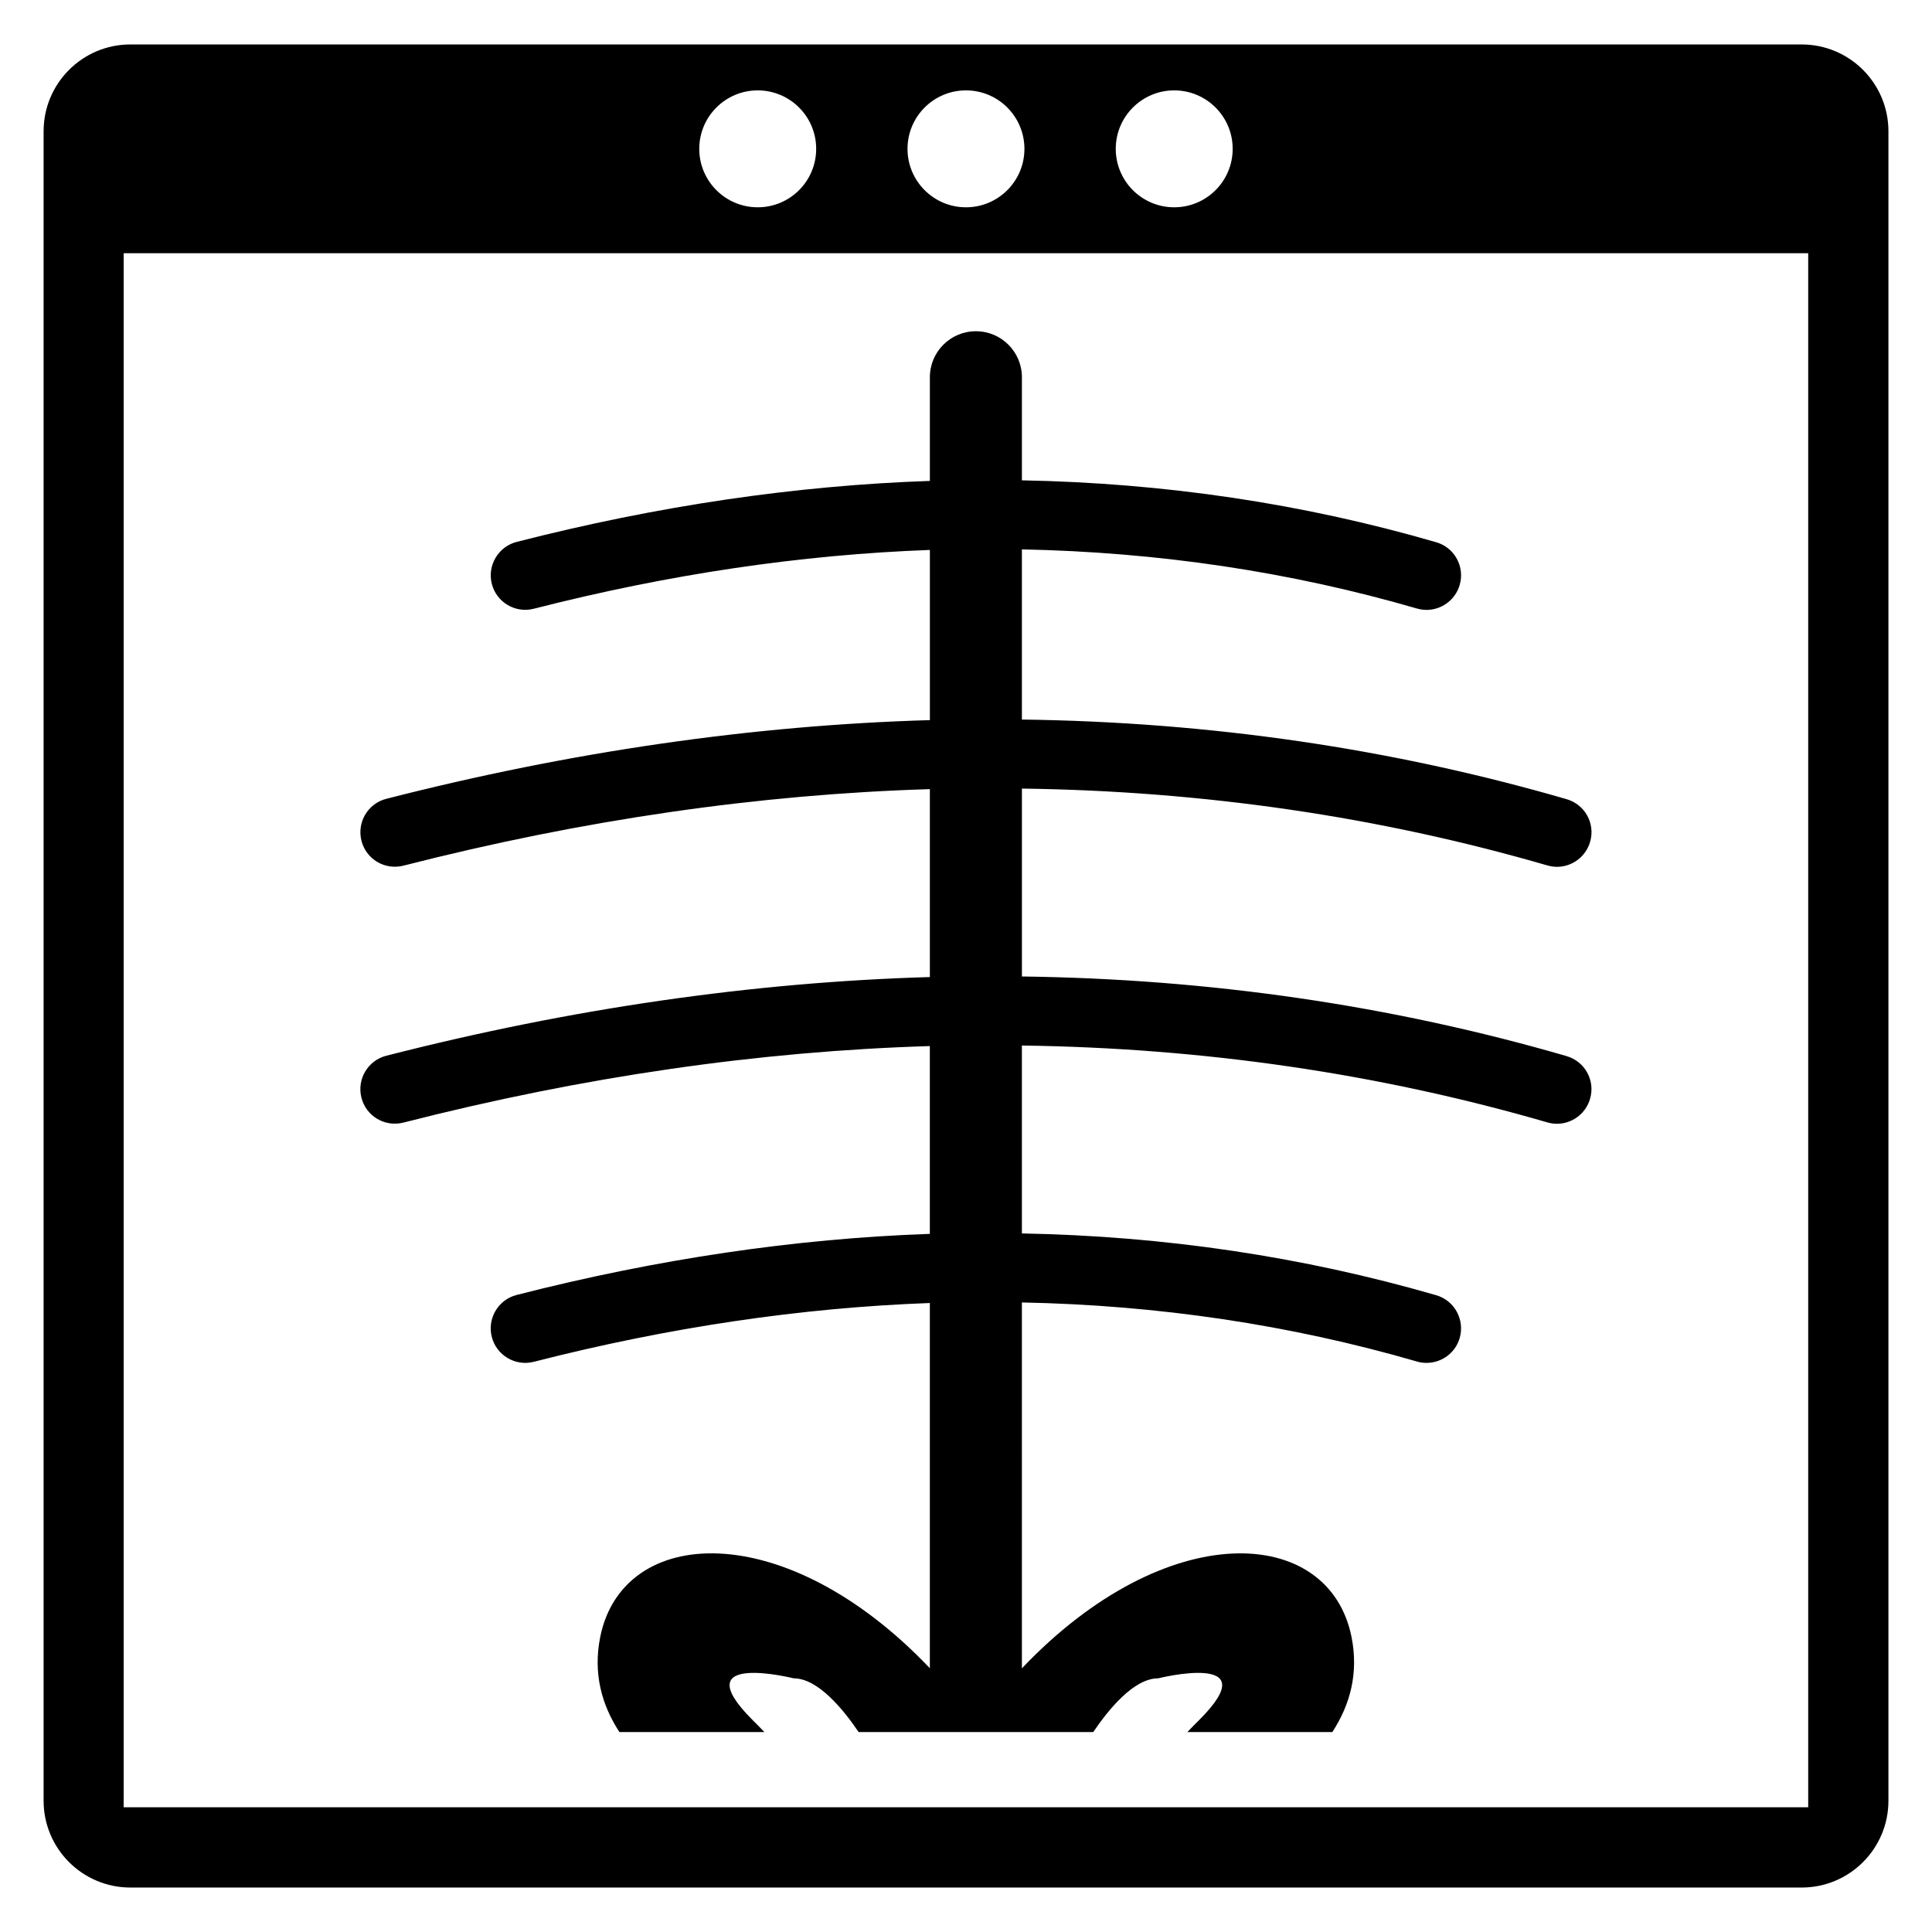 <?xml version="1.0" encoding="UTF-8"?>
<!-- Uploaded to: SVG Repo, www.svgrepo.com, Generator: SVG Repo Mixer Tools -->
<svg fill="#000000" width="800px" height="800px" version="1.1" viewBox="144 144 512 512" xmlns="http://www.w3.org/2000/svg">
 <g>
  <path d="m559.18 423.88c-46.441-13.477-94.68-20.461-144.36-21.102v-49.797c47.965 0.641 94.496 7.379 139.26 20.371 0.855 0.242 1.707 0.367 2.531 0.367 3.965 0 7.625-2.621 8.781-6.617 1.434-4.848-1.371-9.91-6.219-11.312-46.441-13.477-94.68-20.461-144.36-21.102v-45.098c36.043 0.73 71.02 5.887 104.68 15.672 0.855 0.242 1.707 0.367 2.562 0.367 3.965 0 7.625-2.621 8.781-6.617 1.402-4.848-1.371-9.91-6.219-11.312-35.371-10.277-72.055-15.703-109.8-16.406v-27.32c0-6.738-5.457-12.195-12.195-12.195-6.738 0-12.195 5.457-12.195 12.195v27.473c-35.645 1.219-72.207 6.617-109.5 16.16-4.879 1.25-7.836 6.25-6.586 11.129 1.25 4.91 6.25 7.836 11.129 6.586 35.77-9.148 70.805-14.332 104.96-15.582v45.098c-46.867 1.371-94.957 8.293-144.05 20.855-4.91 1.25-7.836 6.25-6.586 11.129 1.25 4.91 6.219 7.836 11.129 6.586 47.57-12.168 94.164-18.906 139.5-20.277v49.797c-46.867 1.371-94.957 8.293-144.05 20.855-4.91 1.25-7.836 6.25-6.586 11.129 1.25 4.91 6.219 7.836 11.129 6.586 47.57-12.168 94.164-18.906 139.5-20.277v49.766c-35.645 1.25-72.207 6.648-109.5 16.191-4.879 1.25-7.836 6.219-6.586 11.129 1.25 4.879 6.25 7.836 11.129 6.586 35.77-9.148 70.805-14.332 104.96-15.582v96.785c-38.391-40.344-81.418-37.965-87.363-8.234-1.922 9.637 0.426 17.992 5.094 25.156h38.422c-0.977-1.035-2.043-2.106-3.203-3.262-18.297-18.297 10.977-10.977 10.977-10.977 6.496 0 13.234 8.387 17.199 14.238h62.176c3.965-5.856 10.703-14.238 17.199-14.238 0 0 29.242-7.32 10.945 10.977-1.16 1.16-2.227 2.227-3.203 3.262h38.422c4.664-7.164 7.012-15.52 5.094-25.156-5.914-29.73-48.973-32.109-87.363 8.262l-0.004-96.957c36.043 0.703 71.02 5.887 104.68 15.645 0.855 0.273 1.707 0.367 2.562 0.367 3.965 0 7.625-2.594 8.781-6.586 1.402-4.848-1.371-9.941-6.219-11.344-35.371-10.246-72.023-15.672-109.8-16.375l-0.004-49.797c47.965 0.641 94.496 7.379 139.26 20.371 0.855 0.242 1.707 0.367 2.531 0.367 3.965 0 7.625-2.621 8.781-6.617 1.434-4.852-1.371-9.914-6.223-11.316z"/>
  <path d="m621.45 155.78h-442.89c-12.703 0-23.004 10.301-23.004 23.004v442.43c0 12.703 10.301 23.004 23.004 23.004h442.89c12.703 0 23.004-10.301 23.004-23.004v-442.43c0-12.703-10.301-23.004-23.004-23.004zm-166.27 12.172c8.555 0 15.492 6.938 15.492 15.492 0 8.555-6.938 15.492-15.492 15.492s-15.492-6.934-15.492-15.492c0.004-8.559 6.938-15.492 15.492-15.492zm-55.188 0c8.555 0 15.492 6.938 15.492 15.492 0 8.555-6.938 15.492-15.492 15.492s-15.492-6.934-15.492-15.492c0.004-8.559 6.938-15.492 15.492-15.492zm-55.188 0c8.555 0 15.492 6.938 15.492 15.492 0 8.555-6.938 15.492-15.492 15.492s-15.492-6.934-15.492-15.492c0.004-8.559 6.938-15.492 15.492-15.492zm278.39 455h-446.42v-411.84h446.42z"/>
 </g>
</svg>